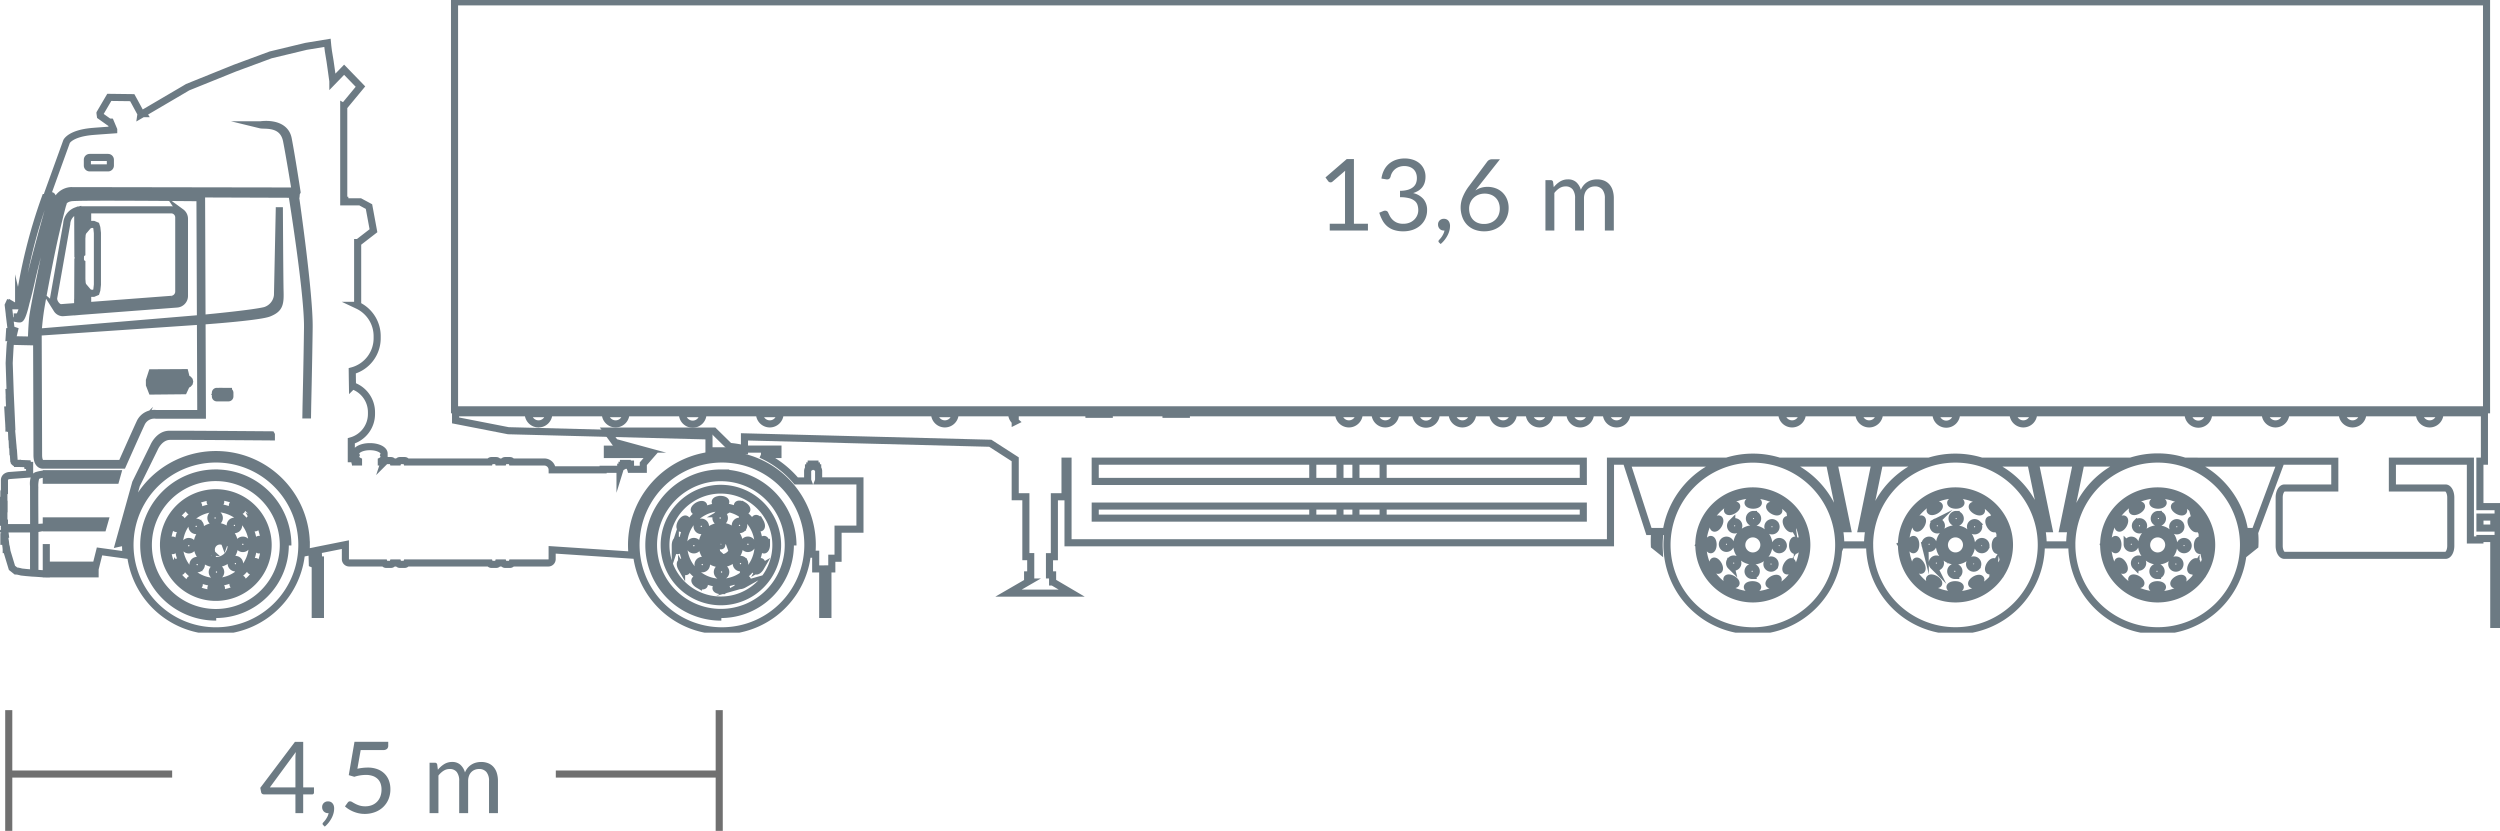 <?xml version="1.0" encoding="UTF-8"?>
<svg xmlns="http://www.w3.org/2000/svg" xmlns:xlink="http://www.w3.org/1999/xlink" width="351.876" height="116.947" viewBox="0 0 351.876 116.947">
  <defs>
    <clipPath id="clip-path">
      <rect id="Rechteck_4893" data-name="Rechteck 4893" width="351.876" height="89.051" fill="none"></rect>
    </clipPath>
  </defs>
  <g id="Gruppe_13272" data-name="Gruppe 13272" transform="translate(-516.269 -7869.553)">
    <g id="Gruppe_13270" data-name="Gruppe 13270" transform="translate(516.269 7869.553)">
      <g id="Gruppe_13269" data-name="Gruppe 13269" clip-path="url(#clip-path)">
        <path id="Pfad_29638" data-name="Pfad 29638" d="M48.758,33.181s.021.244.057.681C48.779,33.424,48.758,33.181,48.758,33.181ZM39.184,73.6a12.095,12.095,0,1,0,3.542,8.551A12.057,12.057,0,0,0,39.184,73.6Zm71.219,0a12.093,12.093,0,1,0,3.542,8.551A12.056,12.056,0,0,0,110.4,73.6Zm-8.8,4.172a.592.592,0,1,1-.593.593A.592.592,0,0,1,101.607,77.77Zm3.349,9.929c.354-.2.565-.5.471-.667s-.459-.131-.813.074-.565.5-.471.667S104.6,87.9,104.956,87.7Zm2.331-2.367c.2-.355.237-.719.074-.813s-.463.117-.667.47-.238.718-.074.813S107.082,85.685,107.287,85.332Zm.834-3.216c0-.409-.153-.741-.342-.741s-.342.331-.342.741.153.741.342.741S108.121,82.525,108.121,82.116Zm-.885-3.2c-.2-.354-.5-.565-.667-.47s-.131.459.074.813.5.565.667.47S107.44,79.268,107.236,78.914Zm-2.368-2.33c-.354-.2-.718-.238-.813-.074s.117.462.471.667.718.238.813.073S105.223,76.788,104.868,76.583Zm-3.216-.834c-.409,0-.741.153-.741.342s.332.343.741.343.741-.153.741-.343S102.062,75.749,101.652,75.749Zm-3.2.885c-.354.205-.565.5-.47.668s.459.13.813-.075.565-.5.47-.666S98.8,76.43,98.45,76.634ZM96.12,79c-.2.355-.238.718-.074.813s.462-.116.667-.47.238-.718.074-.813S96.324,78.647,96.12,79Zm-.834,3.215c0,.409.154.741.342.741s.343-.332.343-.741-.153-.741-.343-.741S95.285,81.808,95.285,82.217Zm.885,3.2c.2.354.5.565.667.47s.131-.459-.073-.813-.5-.565-.667-.47S95.966,85.065,96.171,85.42Zm2.367,2.33c.354.2.718.238.813.074s-.116-.462-.47-.668-.718-.237-.813-.073S98.184,87.545,98.538,87.75Zm3.216.834c.409,0,.741-.153.741-.342s-.332-.342-.741-.342-.741.153-.741.342S101.345,88.584,101.754,88.584Zm-3.228-9.458a.592.592,0,1,1,0,.837A.592.592,0,0,1,98.526,79.126Zm-1.22,3.136a.593.593,0,1,1,.593.593A.592.592,0,0,1,97.306,82.262Zm1.356,3.081a.592.592,0,1,1,.838,0A.593.593,0,0,1,98.662,85.343Zm3.137,1.22a.593.593,0,1,1,.592-.593A.593.593,0,0,1,101.8,86.564Zm3.081-1.356a.592.592,0,1,1,0-.837A.592.592,0,0,1,104.88,85.208Zm1.22-3.137a.593.593,0,1,1-.593-.593A.593.593,0,0,1,106.1,82.071Zm-1.356-3.081a.592.592,0,1,1-.838,0A.593.593,0,0,1,104.744,78.99ZM101.71,80.58a1.589,1.589,0,0,1,1.23.579,1.918,1.918,0,0,1-.108.606,1.193,1.193,0,1,0-1.926,1.288,1.932,1.932,0,0,1-.6-.13,1.592,1.592,0,0,1,1.4-2.344Zm0,1.482a.111.111,0,1,1-.111.112A.112.112,0,0,1,101.71,82.062Zm0-.861a.97.97,0,0,1,.786.4,1.17,1.17,0,0,0-.47-.018.66.66,0,0,0-.316-.079.669.669,0,0,0-.617.93,1.155,1.155,0,0,0-.038.294,1.2,1.2,0,0,0,.013.175.972.972,0,0,1,.641-1.7Zm-2.588,1,.077-.133.076-.133h.307l.077.133.077.133-.077.133-.077.132h-.307l-.076-.132Zm.329-1.282.133-.077.132-.077.133.077.133.077v.305l-.133.077-.133.077-.132-.077-.133-.077v-.305Zm.926-.947h.306l.077.133.077.133-.077.132-.077.133h-.306l-.077-.133-.077-.133.077-.132Zm1.274-.356.133.077.133.076v.306l-.133.077-.133.076-.133-.076-.132-.077v-.306l.132-.076Zm1.283.329.077.133.077.133-.077.133-.077.133h-.306l-.077-.133-.077-.133.077-.133.077-.133h.306Zm.946.926v.306l-.132.077-.133.077-.133-.077-.133-.077v-.306l.133-.077.133-.077.133.077Zm.357,1.274-.077.133-.077.133h-.307l-.077-.133-.077-.133.077-.132.077-.133h.307l.077.133Zm-.329,1.283-.133.077-.133.077-.133-.077-.133-.077v-.306l.133-.077.133-.076.133.076.133.077v.306Zm-.926.946h-.306l-.077-.132-.077-.133.077-.133.077-.133h.306l.077.133.077.133-.077.133Zm-1.275.356-.133-.076-.133-.078v-.306l.133-.077.133-.077.133.077.133.077v.306l-.133.078Zm-1.283-.329-.076-.133-.077-.132.077-.133.076-.133h.307l.077.133.077.133-.077.132-.077.133h-.307Zm-.946-.926v-.306l.133-.077.133-.076.133.076.133.077v.306l-.133.077-.132.077-.133-.077Zm4.87-1.307a2.645,2.645,0,1,0-2.646,2.645A2.645,2.645,0,0,0,104.348,82.166Zm-.825,0a1.82,1.82,0,1,1-1.821-1.82A1.821,1.821,0,0,1,103.523,82.166Zm-1.819-5.4a5.4,5.4,0,1,1-5.4,5.4A5.4,5.4,0,0,1,101.7,76.763Zm0,.159a5.245,5.245,0,1,1-5.244,5.244A5.246,5.246,0,0,1,101.7,76.922Zm0-2.732a7.977,7.977,0,1,1-7.977,7.977A7.978,7.978,0,0,1,101.7,74.19Zm0,.235a7.742,7.742,0,1,1-7.741,7.741A7.743,7.743,0,0,1,101.7,74.425Zm0-2.033a9.774,9.774,0,1,1-9.774,9.774A9.775,9.775,0,0,1,101.7,72.392Zm0,.288a9.486,9.486,0,1,1-9.486,9.486A9.487,9.487,0,0,1,101.7,72.68Zm0-.653a10.141,10.141,0,0,1,10.14,10.139c0,.02,0,.04,0,.061a10.018,10.018,0,1,0-10.078,10.078h-.06a10.14,10.14,0,0,1,0-20.28ZM30.561,75.749c-.409,0-.741.153-.741.342s.332.343.741.343.741-.153.741-.343S30.97,75.749,30.561,75.749Zm3.228,9.459a.592.592,0,1,1,0-.838A.593.593,0,0,1,33.789,85.208Zm1.22-3.137a.593.593,0,1,1-.593-.593A.593.593,0,0,1,35.009,82.071ZM33.653,78.99a.592.592,0,1,1-.838,0A.593.593,0,0,1,33.653,78.99Zm-3.137-1.22a.592.592,0,1,1-.593.593A.592.592,0,0,1,30.516,77.77Zm-3.081,1.356a.592.592,0,1,1,0,.837A.592.592,0,0,1,27.435,79.126Zm-1.22,3.136a.593.593,0,1,1,.593.593A.593.593,0,0,1,26.215,82.262Zm1.356,3.081a.592.592,0,1,1,.838,0A.593.593,0,0,1,27.571,85.343Zm3.137,1.22a.593.593,0,1,1,.592-.593A.593.593,0,0,1,30.708,86.564Zm-3.349-9.929c-.354.2-.565.5-.47.667s.458.13.813-.075.565-.5.47-.666S27.713,76.43,27.359,76.634ZM25.028,79c-.2.355-.238.718-.073.813s.462-.116.667-.47.237-.718.073-.813S25.233,78.647,25.028,79Zm-.834,3.215c0,.409.153.741.342.741s.342-.332.342-.741-.153-.741-.342-.741S24.194,81.808,24.194,82.217Zm.885,3.2c.205.354.5.565.667.47s.131-.459-.073-.813-.5-.565-.667-.47S24.874,85.065,25.079,85.42Zm2.368,2.33c.354.2.718.238.813.074s-.117-.462-.47-.668-.718-.237-.813-.073S27.093,87.545,27.447,87.75Zm3.216.834c.41,0,.741-.154.741-.343s-.331-.342-.741-.342-.741.153-.741.342S30.254,88.585,30.662,88.585Zm3.2-.885c.354-.2.565-.5.47-.667s-.458-.131-.812.074-.565.5-.471.667S33.511,87.9,33.865,87.7ZM36.2,85.332c.2-.355.237-.719.073-.813s-.462.116-.667.47-.238.719-.073.813S35.991,85.685,36.2,85.332Zm.834-3.216c0-.409-.154-.741-.343-.741s-.343.331-.343.741.154.741.343.741S37.03,82.525,37.03,82.116Zm-.885-3.2c-.2-.354-.5-.565-.667-.47s-.131.459.074.813.5.565.667.47S36.349,79.268,36.145,78.914Zm-2.368-2.33c-.354-.2-.718-.237-.812-.074s.115.462.47.667.718.238.812.073S34.131,76.788,33.777,76.583Zm-3.115,3.979a1.663,1.663,0,0,1,1.287.607,2.012,2.012,0,0,1-.113.634,1.248,1.248,0,1,0-2.015,1.348,2,2,0,0,1-.629-.135,1.668,1.668,0,0,1,1.471-2.454Zm0,.65a1.016,1.016,0,0,1,.822.418,1.243,1.243,0,0,0-.291-.035,1.217,1.217,0,0,0-1.217,1.216,1.249,1.249,0,0,0,.014.183,1.017,1.017,0,0,1,.671-1.782Zm0-1.093a2.111,2.111,0,1,1-2.11,2.111A2.111,2.111,0,0,1,30.662,80.12Zm-2.695,2.046a2.645,2.645,0,1,0,2.645-2.645A2.645,2.645,0,0,0,27.967,82.166Zm2.646-5.285a5.286,5.286,0,1,1-5.285,5.285A5.286,5.286,0,0,1,30.613,76.881Zm0,.149a5.137,5.137,0,1,1-5.137,5.136A5.137,5.137,0,0,1,30.613,77.03Zm0-4.638a9.774,9.774,0,1,1-9.774,9.774A9.775,9.775,0,0,1,30.613,72.392Zm0,.276a9.5,9.5,0,1,1-9.5,9.5A9.5,9.5,0,0,1,30.613,72.668Zm-7.362,9.5a7.361,7.361,0,1,0,7.361-7.36A7.362,7.362,0,0,0,23.251,82.166Zm.528,0A6.832,6.832,0,1,1,30.612,89,6.834,6.834,0,0,1,23.78,82.166Zm6.832-10.139a10.141,10.141,0,0,1,10.14,10.139c0,.02,0,.04,0,.061A10.019,10.019,0,1,0,30.672,92.306h-.06a10.14,10.14,0,0,1,0-20.28Zm7.819-5.367,0,.284c-3.665-.029-13.092-.1-14.29-.077-1.492.029-2.18,1.718-2.18,1.718L19.442,73.71l-2.275,8.167-.2.044,2.366-8.495L21.856,68.3s.688-1.688,2.179-1.718C25.245,66.559,34.844,66.632,38.431,66.66ZM6.754,72.123H16.781l-.261.931H6.754v-.9c-.25.013-1.319.091-1.471.5a4.181,4.181,0,0,0-.149,1.4c-.023.57.012,5.493.012,5.493l-.172-.039-.011-5.661s-.161-1.27.469-1.477a5.312,5.312,0,0,1,1.321-.218Zm7.9,7.625h-7.9v-.983h8.237l-.28.983Zm-2.08-44.759v2.329l.124-.145.367-.132H13.4l.366.152.1.313.083.748v7.272l-.083.748-.1.313-.366.152h-.333l-.367-.131-.124-.147V48.48l11.774-.89a1.1,1.1,0,0,0,1.05-1.081V36.069a1.068,1.068,0,0,0-1.05-1.08Zm-.483,13.527V45.892l-.174-.2-.015-.015-.1-.344-.044-.576,0-1.485,0-.788v-.005l-.059-.035-.049-.1-.132.026v0L11.54,47.8v.616l-.005.08v.062Zm-.572.46,0,.066v.235l13.6-1.031A1.143,1.143,0,0,0,26.2,47.121V36.249a1.138,1.138,0,0,0-.467-.922,1.145,1.145,0,0,1,.2.642V46.841a1.141,1.141,0,0,1-1.088,1.124Zm-.361.328,0-.268,0-.033-2.37.18a.8.8,0,0,1-.542-.195,1.015,1.015,0,0,0,.813.475Zm.015-.719v-.033l.005-.136v-.147l0-.469.024-5.778.01-.015.347-.076v0l-.009-.136.015-.208-.352-.081-.01-.015-.024-6.076v-.228l0-.125a2.057,2.057,0,0,0-1.55,1.911L7.795,47.35c-.1.584.5,1.453,1.078,1.409ZM11.54,35v.409l-.025,5.722v.005l.162.035.019-.035.059-.036,0-.586,0-1.49.044-.57.1-.343.044-.056.093-.106.052-.061v-2.9h-.245C11.741,34.989,11.639,34.993,11.54,35ZM11.266,49.3v-.1l-.059-.035-.039-.056,0,.2Zm15.228,10.28v.031l-.391.839-4.493.045-.337-.869L21.269,59l.347-1.071,4.65-.026.215.854.108,0,.1.057.075.043.122.142.039.172-.039.172-.122.141-.176.1Zm4.261.964h1.639a.2.2,0,0,1,.2.2v.507a.2.2,0,0,1-.2.2H30.756a.2.2,0,0,1-.2-.2v-.507A.2.2,0,0,1,30.756,60.541Zm-5.023-1.756-.112-.309-3.437.046-.191.4.6-.045,1.476-.025Zm-3.769.631v.156l.215.338,3.378-.04.215-.273v-.045h0l-1.7-.066-1.476-.025ZM36.9,23.025c.01,0,3.4-.562,3.9,1.965.47,2.413,1.236,7.431,1.239,7.446l.005.035-.016.032-.091.187-.007.1h-.044l-.079.162c.107.742,2,13.9,1.941,18.616-.059,4.842-.236,12.261-.236,12.283l-.221,0c0-.022.177-7.443.236-12.28s-2.17-18.6-2.176-18.635l.228-.016.016-.032.046-.094-31.4-.113h-.005a1.91,1.91,0,0,0-1.875,1.637c-.276,1.078-1.337,5.887-2.186,10-.58,2.811-1.062,5.293-1.125,6.028-.155,1.814-.158,3.093-.158,3.1v.117l-.112,0L2,53.5l0-.228,2.667.051c0-.355.029-1.5.158-3,.064-.744.546-3.236,1.129-6.056.85-4.113,1.814-8.968,2.091-10.05a2.374,2.374,0,0,1,2.167-1.928l31.583.053c-.122-.775-.789-4.849-1.217-7.05C40.074,22.674,37.492,23.17,36.9,23.025ZM12.861,27.616h2.586a.327.327,0,0,1,.326.326v.816a.327.327,0,0,1-.326.326H12.861a.327.327,0,0,1-.326-.326v-.816A.327.327,0,0,1,12.861,27.616ZM5.607,52.209l22.783-1.548.063,0L28.5,63.663H22.219a2.222,2.222,0,0,0-2.3,1.316c-.644,1.387-2.322,5.165-2.565,5.711H6.352l-.012,0s-.675.151-.675-1.2S5.613,53.89,5.607,52.209Zm23.066-1.568c1.466-.105,8.184-.612,9.431-1.118,1.4-.569,1.6-1.189,1.552-2.949s-.1-11.95-.1-11.95l-.251,12a2.5,2.5,0,0,1-1.752,2.535c-1.617.406-7.429.97-8.882,1.107l-.065-17.1v-.113H28.5c-.049,0-17.188-.178-18.291,0-1.127.184-1.291.866-1.3.922-.03.105-.428,1.532-1.095,4.406-.3,1.291-.686,3.175-1.047,5.016-.472,2.411-.9,4.749-1.03,5.593-.232,1.5-.347,3.042-.347,3.046v.01c0,.046.057,15.893.057,17.449,0,1.52.816,1.442.926,1.425H17.5l.029-.067c.006-.013,1.9-4.292,2.593-5.775A2,2,0,0,1,22.2,63.89l.009,0h6.516v-.115Zm-.222-.352-.111.01L5.607,52.208v-.155c0-.02.117-1.554.344-3.028.131-.844.558-3.179,1.029-5.584.359-1.839.746-3.719,1.045-5.008.69-2.97,1.093-4.4,1.094-4.4l0-.007v0s.1-.578,1.119-.744c1.038-.168,16.694-.014,18.147,0ZM.784,78.9V77.065H.651v-.657H.783v-.531H.5v3.086H.783ZM48.673,15.27l2.3,2.373-2.339,2.827-.015-.008v13.4h2.309l1.243.669.63,3.4-2.153,1.664h-.071v8.84A4.786,4.786,0,0,1,53.323,52.8c0,.036,0,.071,0,.107s0,.07,0,.106a4.75,4.75,0,0,1-3.506,4.636c.009.744.02,1.446.031,2.094a3.939,3.939,0,0,1,2.676,3.769c0,.029,0,.059,0,.088s0,.059,0,.088A3.931,3.931,0,0,1,49.683,67.5v3.016a1.134,1.134,0,0,1,.275-.034H50.7v-.164a.737.737,0,0,1-.4-.583.508.508,0,0,1,.051-.219.516.516,0,0,1-.051-.219c0-.539.894-.975,2-.975s2,.436,2,.975a.515.515,0,0,1-.05.219.508.508,0,0,1,.05.219.736.736,0,0,1-.395.583v.164h.41a.291.291,0,0,1,.277-.2h.678a.291.291,0,0,1,.277.2h.7a.292.292,0,0,1,.278-.2H57.2a.291.291,0,0,1,.278.2H69.129a.291.291,0,0,1,.277-.2h.678a.292.292,0,0,1,.277.2h.7a.292.292,0,0,1,.278-.2h.678a.292.292,0,0,1,.277.2H76.85a1.108,1.108,0,0,1,1.105,1.1h7.172v-.074h2.379a.6.6,0,0,1,.1-.191v-.105h.105a.6.6,0,0,1,.075-.049v-.216h.205v-.265h.531v.094h.458v.639a.545.545,0,0,1,.036.092h1.768v-.78l1.136-1.3H85.723v-.758h4.559l-3.491-.952L85.64,66.126h15.071l2.2,2.162a13.826,13.826,0,0,1,2.251.379h4.575v.758h-2.392a13.877,13.877,0,0,1,4.958,3.722h1.648a.572.572,0,0,1-.037-.2V71.763a.576.576,0,0,1,.121-.353v-.1h.105a.664.664,0,0,1,.075-.05V71.04h.2v-.265h.531v.265h.2v.209a.562.562,0,0,1,.088.056h.093v.09a.575.575,0,0,1,.133.367v1.181a.584.584,0,0,1-.037.2h5.854v6.792h-3.081v4.093h-.881v1.5h-.547V91.94h-.733V85.533h-.988V83.457H114.5a12.718,12.718,0,1,0-25.289.133l-11.259-.747v1.314a.536.536,0,0,1-.535.535H72.3a.292.292,0,0,1-.277.2H71.34a.292.292,0,0,1-.277-.2h-.7a.292.292,0,0,1-.277.2h-.678a.292.292,0,0,1-.277-.2H57.478a.292.292,0,0,1-.278.2h-.677a.292.292,0,0,1-.277-.2h-.7a.292.292,0,0,1-.277.2H54.59a.293.293,0,0,1-.277-.2H49.387a.536.536,0,0,1-.535-.535V82.113l-3.828.766.06,1.388h.256V91.94h-.733V84.967L44.2,84.8l-.053-1.74-.842.168q.044-.531.045-1.074a12.718,12.718,0,0,0-25.436,0,12.9,12.9,0,0,0,.08,1.432l-3.749-.519-.622,2.48v.682H6.754v-.567h6.667V85H6.754V82.03h0v4.212H6.723L5.149,86.13V79.9h.086l1.518-.283-1.518.1H1.38l-.195.183H4.964v6.223L4.8,86.115l-.743-.066-.079-.005-.708-.076L3,85.9,2.988,85.9l-.239-.056-.25-.025H2.475l-.553-.44-.7-2.308-.049-.308-.058.005,0-.04-.01-.076,0-.026-.108-.914v0l-.01-.066H.788v-.656H.9l0-.016,0-.056-.005-.061,0-.03,0-.046.049-.015.039-.01L.871,79.9l.206-.183-.158-.163H.863V79a.1.1,0,0,1-.079-.1V77.065H.813v-.631H.784V74.685a.1.1,0,0,1,.079-.1V73.049c0-.609.678-.661.678-.661l2.865-.215V70.966h-.28L4.1,70.729c-.262-.011-1.137-.047-1.4-.047a.578.578,0,0,1-.46-.2l-.121-1.752.018.3H2.056l-.015-.368H2.1l-.049-.591-.005-.029H1.973l-.015-.369h.054l-.064-.743H1.89l-.015-.374h.038l-.068-.8v-.01H1.753v-.076l-.254.015v-.005L1.489,65.5v-.046l-.005-.02v-.025l0-.076-.029-.515L1.43,64.5v-.005L1.425,64.4v-.01l-.063-1.085-.01-.172.254-.016h0L1.6,62.962h.127l.015.373.029.833h.005l.01.369.034.833v.081l0,.066h.066l-.217-4.848L1.53,56.564s.121-2.5.17-2.8a.293.293,0,0,1,.191-.226l.137-.563h-.5l.054-.844h.649l.037-.152-.463-.156-.254-2.071,0-.076L1.4,48.421l.088-.193.191.1.044-.1.137.081.186.116.108.071h.1l.274-.005h.015l.181,0h.025l.014-.056.02.056h.078l0-.061.007.031a75.051,75.051,0,0,1,3.741-15.2h.126L6.836,33l-.089.252h.526s.316.063,0,1.012S4.969,42.516,4.5,44.6s-.821,3.224-.821,3.224-.516,2.26-.883,2.244c-.059,0-.1,0-.131,0l0,.032s0,0,0,0l-.026.207a1.947,1.947,0,0,0,.378.037c.368.017.884-2.315.884-2.315s.347-1.173.82-3.325S7.175,35.02,7.49,34.043,7.49,33,7.49,33H6.88l.06-.248,2.668-7.377s.516-1.156,3.7-1.422c.458-.039,1.495-.114,2.934-.216l0-.007,0-.01v0l-.455-1.081-.21-.005-1.208-.859-.054-.384,0-.005.005-.009.973-1.662.327-.556.4.005,2.43.03.4.005.313.565.748,1.38.171.308,0,.016-.019.135.259-.151h.1l-.025-.04V21.4l5.867-3.444.381-.228,6.639-2.681,5.05-1.869,4.987-1.2,3.007-.495.039.42.092.737.24,1.455.161,1.137.229,1.651,0,.023ZM1.64,60.694v-.025l0,.025Zm.044,1.066.015.368H1.562l-.015-.368h.137ZM1.64,60.694l.015.364H1.533l-.014-.364H1.64Zm.523,8.93.024.394H2.159l-.025-.394Z" transform="translate(-0.238 -5.455)" fill="none" stroke="#6c7a83" stroke-miterlimit="10" stroke-width="1"></path>
        <path id="Pfad_29639" data-name="Pfad 29639" d="M407.906,57.917H121.9V.5H407.906V57.917ZM292.556,76.942A12.084,12.084,0,1,1,304.64,89.026,12.086,12.086,0,0,1,292.556,76.942ZM304.64,69.9a7.039,7.039,0,1,0,7.038,7.038A7.039,7.039,0,0,0,304.64,69.9Zm.093,2.747a.578.578,0,1,0,.578.578A.578.578,0,0,0,304.733,72.651Zm-.144,10.555c-.4,0-.722-.15-.722-.334s.324-.334.722-.334.724.15.724.334S304.989,83.206,304.589,83.206Zm3.139-.815c-.345.2-.7.232-.794.072s.114-.452.459-.651.7-.232.794-.072S308.074,82.192,307.728,82.391Zm2.311-2.275c-.2.346-.491.552-.65.459s-.128-.448.072-.794.491-.551.65-.459S310.239,79.772,310.039,80.117Zm.865-3.125c0,.4-.15.724-.335.724s-.334-.324-.334-.724.15-.723.334-.723S310.9,76.593,310.9,76.992Zm-.815-3.138c.2.346.232.7.072.793s-.452-.113-.652-.459-.231-.7-.071-.792S309.889,73.508,310.089,73.853Zm-2.275-2.311c.346.2.552.491.459.651s-.448.128-.794-.072-.551-.492-.459-.651S307.469,71.343,307.814,71.543Zm-3.125-.864c.4,0,.724.15.724.334s-.324.334-.724.334-.723-.15-.723-.334S304.29,70.679,304.689,70.679Zm-3.139.814c.347-.2.7-.232.795-.072s-.114.451-.46.651-.7.232-.792.072S301.2,71.692,301.55,71.493Zm-2.31,2.275c.2-.346.491-.552.651-.459s.128.447-.071.793-.491.551-.651.459S299.04,74.113,299.24,73.768Zm-.864,3.125c0-.4.15-.724.334-.724s.334.324.334.724-.15.723-.334.723S298.376,77.291,298.376,76.893Zm.814,3.138c-.2-.345-.232-.7-.072-.794s.451.114.651.459.232.7.073.794S299.39,80.377,299.19,80.031Zm2.481-6.19a.579.579,0,1,0,.818,0A.578.578,0,0,0,301.672,73.841Zm-1.324,3.008a.579.579,0,1,0,.579-.579A.579.579,0,0,0,300.348,76.849Zm1.191,3.062a.578.578,0,1,0,0-.818A.579.579,0,0,0,301.539,79.911Zm3.006,1.323a.578.578,0,1,0-.578-.578A.579.579,0,0,0,304.545,81.233Zm3.063-1.19a.578.578,0,1,0-.818,0A.579.579,0,0,0,307.608,80.043Zm1.323-3.007a.578.578,0,1,0-.578.578A.578.578,0,0,0,308.931,77.036Zm-1.19-3.062a.578.578,0,1,0,0,.818A.578.578,0,0,0,307.74,73.974Zm-6.276,8.368c-.346-.2-.551-.491-.459-.651s.448-.128.794.072.552.491.459.65S301.811,82.541,301.465,82.342Zm.909-5.4a2.266,2.266,0,1,1,2.266,2.267A2.267,2.267,0,0,1,302.374,76.942Zm2.311-2.187-.114.066-.113.066v.262l.113.066.114.066.114-.066.114-.066v-.262l-.114-.066Zm-1.1.282-.066.113-.065.114.065.114.066.114h.262l.066-.114.067-.114-.067-.114-.066-.113h-.262Zm-.811.794v.262l.114.066.114.066.114-.066.114-.066V75.83l-.114-.066L303,75.7l-.114.066Zm-.305,1.092.066.114.066.114h.263l.066-.114.066-.114-.066-.114-.066-.113H302.6l-.066.113Zm.282,1.1.113.065.114.066.114-.066.114-.065v-.263l-.114-.066-.114-.066-.114.066-.113.066v.263Zm.792.811h.262l.066-.114.066-.114-.066-.113-.066-.114h-.262l-.066.114-.066.113.066.113Zm1.092.3.114-.065.114-.066v-.262l-.114-.066-.114-.066-.113.066-.114.066v.262l.114.066Zm1.1-.281.065-.114.066-.114-.066-.114-.065-.113h-.263l-.066.113-.066.114.066.114.066.114h.263Zm.811-.794V77.8l-.114-.066-.114-.066-.113.066-.114.066v.262l.114.066.113.066.114-.066Zm.305-1.092-.066-.114-.066-.113h-.263l-.065.113-.067.114.067.114.065.114h.263l.066-.114Zm-.282-1.1-.114-.066-.114-.065-.113.065-.114.066v.263l.114.065.113.066.114-.066.114-.065v-.263Zm-.793-.811h-.262l-.066.114-.066.114.066.114.066.114h.262l.066-.114.066-.114-.066-.114Zm-2.7,1.882a1.56,1.56,0,1,0,1.56-1.559A1.56,1.56,0,0,0,303.08,76.942Zm-6.04,0a7.6,7.6,0,1,1,7.6,7.6A7.6,7.6,0,0,1,297.041,76.942Zm24.037,0a12.084,12.084,0,1,1,12.084,12.084A12.086,12.086,0,0,1,321.077,76.942ZM333.161,69.9a7.039,7.039,0,1,0,7.039,7.038A7.039,7.039,0,0,0,333.161,69.9Zm.094,2.747a.578.578,0,1,0,.578.578A.578.578,0,0,0,333.255,72.651Zm-.143,10.555c-.4,0-.724-.15-.724-.334s.324-.334.724-.334.723.15.723.334S333.511,83.206,333.112,83.206Zm3.139-.815c-.347.2-.7.232-.795.072s.114-.452.46-.651.7-.232.792-.072S336.6,82.192,336.251,82.391Zm2.31-2.275c-.2.346-.491.552-.65.459s-.129-.448.071-.794.491-.551.651-.459S338.761,79.772,338.56,80.117Zm.864-3.125c0,.4-.15.724-.334.724s-.334-.324-.334-.724.149-.723.334-.723S339.425,76.593,339.425,76.992Zm-.814-3.138c.2.346.232.7.072.793s-.45-.113-.65-.459-.231-.7-.073-.792S338.411,73.508,338.61,73.853Zm-2.274-2.311c.345.2.551.491.459.651s-.448.128-.794-.072-.552-.492-.459-.651S335.99,71.343,336.336,71.543Zm-3.125-.864c.4,0,.723.15.723.334s-.324.334-.723.334-.724-.15-.724-.334S332.812,70.679,333.212,70.679Zm-3.139.814c.345-.2.7-.232.794-.072s-.114.451-.459.651-.7.232-.793.072S329.726,71.692,330.073,71.493Zm-2.311,2.275c.2-.346.492-.552.652-.459s.127.447-.073.793-.491.551-.651.459S327.563,74.113,327.761,73.768Zm-.863,3.125c0-.4.149-.724.334-.724s.333.324.333.724-.15.723-.333.723S326.9,77.291,326.9,76.893Zm.813,3.138c-.2-.345-.231-.7-.072-.794s.452.114.652.459.231.7.071.794S327.912,80.377,327.712,80.031Zm2.482-6.19a.578.578,0,1,0,.817,0A.577.577,0,0,0,330.194,73.841Zm-1.324,3.008a.578.578,0,1,0,.578-.579A.578.578,0,0,0,328.87,76.849Zm1.19,3.062a.578.578,0,1,0,0-.818A.579.579,0,0,0,330.061,79.911Zm3.007,1.323a.578.578,0,1,0-.577-.578A.579.579,0,0,0,333.067,81.233Zm3.062-1.19a.579.579,0,1,0-.819,0A.579.579,0,0,0,336.129,80.043Zm1.324-3.007a.578.578,0,1,0-.579.578A.579.579,0,0,0,337.453,77.036Zm-1.191-3.062a.579.579,0,1,0,0,.818A.579.579,0,0,0,336.262,73.974Zm-6.276,8.368c-.345-.2-.551-.491-.459-.651s.448-.128.794.072.551.491.459.65S330.332,82.541,329.986,82.342Zm.908-5.4a2.266,2.266,0,1,1,2.267,2.267A2.267,2.267,0,0,1,330.895,76.942Zm2.312-2.187-.114.066-.114.066v.262l.114.066.114.066.114-.066.113-.066v-.262l-.113-.066Zm-1.1.282-.066.113-.066.114.066.114.066.114h.263l.066-.114.066-.114-.066-.114-.066-.113h-.263Zm-.81.794v.262l.113.066.114.066.113-.066.113-.066V75.83l-.113-.066-.113-.066-.114.066Zm-.306,1.092.066.114.065.114h.263l.065-.114.066-.114-.066-.114-.065-.113h-.263l-.065.113Zm.282,1.1.114.065.114.066.114-.066.113-.065v-.263l-.113-.066-.114-.066-.114.066-.114.066v.263Zm.793.811h.263l.066-.114.066-.114-.066-.113-.066-.114h-.263l-.066.114-.066.113.066.113Zm1.093.3.113-.065.114-.066v-.262l-.114-.066-.113-.066-.115.066-.113.066v.262l.113.066Zm1.1-.281.066-.114.066-.114-.066-.114-.066-.113h-.262l-.066.113-.066.114.066.114.066.114h.262Zm.811-.794V77.8l-.114-.066-.114-.066-.114.066-.114.066v.262l.114.066.114.066.114-.066Zm.305-1.092-.065-.114-.066-.113h-.262l-.066.113-.067.114.067.114.066.114h.262l.066-.114Zm-.281-1.1-.114-.066-.113-.065-.115.065-.114.066v.263l.114.065.115.066.113-.066.114-.065v-.263Zm-.794-.811h-.262l-.066.114-.066.114.066.114.066.114h.262l.066-.114.066-.114-.066-.114Zm-2.7,1.882a1.559,1.559,0,1,0,1.559-1.559A1.559,1.559,0,0,0,331.6,76.942Zm-6.041,0a7.6,7.6,0,1,1,7.6,7.6A7.6,7.6,0,0,1,325.561,76.942Zm23.974,0a12.084,12.084,0,1,1,12.083,12.084A12.086,12.086,0,0,1,349.536,76.942ZM361.619,69.9a7.039,7.039,0,1,0,7.039,7.038A7.039,7.039,0,0,0,361.619,69.9Zm.094,2.747a.578.578,0,1,0,.579.578A.578.578,0,0,0,361.713,72.651Zm-.142,10.555c-.4,0-.724-.15-.724-.334s.324-.334.724-.334.722.15.722.334S361.969,83.206,361.571,83.206Zm3.137-.815c-.345.2-.7.232-.794.072s.114-.452.459-.651.7-.232.794-.072S365.054,82.192,364.708,82.391Zm2.311-2.275c-.2.346-.491.552-.651.459s-.128-.448.072-.794.491-.551.651-.459S367.218,79.772,367.019,80.117Zm.864-3.125c0,.4-.15.724-.334.724s-.335-.324-.335-.724.15-.723.335-.723S367.884,76.593,367.884,76.992Zm-.815-3.138c.2.346.232.7.073.793s-.452-.113-.651-.459-.232-.7-.072-.792S366.869,73.508,367.069,73.853Zm-2.275-2.311c.346.2.552.491.459.651s-.447.128-.793-.072-.552-.492-.459-.651S364.449,71.343,364.794,71.543Zm-3.125-.864c.4,0,.724.15.724.334s-.324.334-.724.334-.723-.15-.723-.334S361.27,70.679,361.669,70.679Zm-3.138.814c.346-.2.7-.232.792-.072s-.112.451-.458.651-.7.232-.793.072S358.185,71.692,358.531,71.493Zm-2.311,2.275c.2-.346.491-.552.651-.459s.128.447-.072.793-.492.551-.651.459S356.02,74.113,356.22,73.768Zm-.864,3.125c0-.4.15-.724.334-.724s.334.324.334.724-.15.723-.334.723S355.356,77.291,355.356,76.893Zm.815,3.138c-.2-.345-.233-.7-.073-.794s.452.114.651.459.232.7.072.794S356.37,80.377,356.171,80.031Zm2.48-6.19a.579.579,0,1,0,.818,0A.579.579,0,0,0,358.651,73.841Zm-1.322,3.008a.578.578,0,1,0,.578-.579A.578.578,0,0,0,357.329,76.849Zm1.19,3.062a.579.579,0,1,0,0-.818A.58.58,0,0,0,358.518,79.911Zm3.007,1.323a.578.578,0,1,0-.578-.578A.578.578,0,0,0,361.526,81.233Zm3.063-1.19a.579.579,0,1,0-.818,0A.58.58,0,0,0,364.588,80.043Zm1.322-3.007a.578.578,0,1,0-.578.578A.578.578,0,0,0,365.91,77.036Zm-1.19-3.062a.578.578,0,1,0,0,.818A.578.578,0,0,0,364.72,73.974Zm-6.275,8.368c-.347-.2-.552-.491-.459-.651s.447-.128.792.072.552.491.459.65S358.791,82.541,358.445,82.342Zm.908-5.4a2.266,2.266,0,1,1,2.266,2.267A2.267,2.267,0,0,1,359.353,76.942Zm2.311-2.187-.113.066-.114.066v.262l.114.066.113.066.114-.066.114-.066v-.262l-.114-.066Zm-1.1.282-.066.113-.066.114.066.114.066.114h.262l.067-.114.066-.114-.067-.114-.066-.113h-.262Zm-.81.794v.262l.113.066.114.066.114-.066.114-.066V75.83l-.114-.066-.114-.066-.114.066Zm-.306,1.092.067.114.065.114h.263l.066-.114.066-.114-.066-.114-.066-.113h-.263l-.065.113Zm.282,1.1.114.065.113.066.114-.066.114-.065v-.263l-.114-.066-.114-.066-.113.066-.114.066v.263Zm.793.811h.262l.066-.114.066-.114-.066-.113-.066-.114h-.262l-.066.114-.066.113.066.113Zm1.092.3.113-.065.114-.066v-.262l-.114-.066-.113-.066-.114.066-.114.066v.262l.114.066Zm1.1-.281.066-.114.066-.114-.066-.114-.066-.113h-.263l-.066.113-.066.114.066.114.066.114h.263Zm.81-.794V77.8l-.114-.066-.113-.066-.114.066-.114.066v.262l.114.066.114.066.113-.066Zm.306-1.092-.066-.114-.066-.113h-.262l-.066.113-.067.114.067.114.066.114h.262l.066-.114Zm-.282-1.1-.114-.066-.113-.065-.114.065-.114.066v.263l.114.065.114.066.113-.066.114-.065v-.263Zm-.792-.811h-.263l-.066.114-.066.114.066.114.066.114h.263l.065-.114.067-.114-.067-.114Zm-2.7,1.882a1.56,1.56,0,1,0,1.559-1.559A1.56,1.56,0,0,0,360.06,76.942Zm-6.039,0a7.6,7.6,0,1,1,7.6,7.6A7.6,7.6,0,0,1,354.02,76.942Zm-153.2-18.49v1.091a1.442,1.442,0,0,1-.5-1.091Zm0,6.44v5.267h1.5v8.435H203v2.571h-.438v1h.013l-2.7,1.564h8.893l-2.66-1.564h-.03v-1h-.438V78.594h.688V70.159h1.5V65.15h.422V76.632H284.6V65.15h12.621c-.151.089-.3.18-.448.274H286.9l3.114,9.624h.822a13.146,13.146,0,0,0-.069,1.345c0,.217.006.435.015.649l.684.548c-.01-.215-.016-.432-.016-.649a13.02,13.02,0,0,1,.139-1.894h.858a12.376,12.376,0,0,1,7.727-9.624H298.4c.182-.1.366-.187.552-.274h2a12.411,12.411,0,0,1,7.409,0h21.072a12.412,12.412,0,0,1,7.409,0h20.968a12.426,12.426,0,0,1,7.619,0h1.7c.187.088.371.178.553.274h-1.493a12.408,12.408,0,0,1,7.672,9.624h.633a13.02,13.02,0,0,1,.139,1.894c0,.216-.006.434-.016.649l.684-.548c.01-.214.017-.432.017-.649a12.992,12.992,0,0,0-.07-1.345h.073l3.581-9.624h-9.593q-.222-.142-.449-.274h17.689v3.774h-7.091c-.4,0-.737.6-.737,1.339v6.8c0,.737.332,1.339.737,1.339h22.679c.406,0,.737-.6.737-1.339v-6.8c0-.737-.331-1.339-.737-1.339h-7.483V65.15h10.98V76.239h1.339v-.206h1.952v12.1h.611V71.548h-2.563v-6.4h.636V58.34H122.046v1.071l7.43,1.451,28.239.734v2.093h4.994V61.726l34.6.9Zm116.2,12.048h3.767a12.364,12.364,0,0,1,7.873-11.515H322.46l-1.9,9.237h-.625l1.937-9.44h-.031l-.042.2h-5.75l1.9,9.237h-.626l-1.937-9.44h-.031l.043.2h-6.255A12.363,12.363,0,0,1,317.014,76.94Zm28.482,0h3.734a12.4,12.4,0,0,1,7.816-11.515h-6.238l-1.9,9.237h-.625l1.9-9.237H344.4l1.9,9.237h-.626l-1.9-9.237h-6.151A12.365,12.365,0,0,1,345.5,76.94Zm63.431-2.371h-1.952V73.013h1.952Zm-128.153-6.56H246.526V65.15h34.249Zm-38.077,0h9.9V65.15h-9.9Zm6.073,0H212.077V65.15h36.695Zm-36.695,3.464h36.695v1.7H212.077Zm40.522,0h-9.9v1.7h9.9Zm-6.073,0h34.249v1.7H246.526ZM211.173,58.556h2.883c0-.034,0-.069,0-.1h-2.891C211.169,58.486,211.171,58.521,211.173,58.556Zm10.85,0h2.883c0-.034,0-.069,0-.1h-2.891C222.019,58.486,222.021,58.522,222.023,58.556Zm177.876-.1h-1.445a1.446,1.446,0,0,0,2.892,0Zm-233.626,0h-1.445a1.445,1.445,0,1,0,2.891,0Zm-21.7,0h-1.445a1.445,1.445,0,1,0,2.891,0Zm-10.849,0h-1.445a1.445,1.445,0,1,0,2.891,0Zm21.7,0h-1.446a1.446,1.446,0,1,0,2.891,0Zm35.492,0H189.47a1.445,1.445,0,1,0,2.89,0Zm89.421,0h-1.445a1.445,1.445,0,1,0,2.891,0Zm-21.7,0h-1.446a1.446,1.446,0,1,0,2.891,0Zm-10.85,0h-1.445a1.445,1.445,0,1,0,2.891,0Zm21.7,0h-1.445a1.445,1.445,0,1,0,2.891,0Zm15.973,0h-1.445a1.445,1.445,0,1,0,2.891,0Zm-21.7,0h-1.446a1.445,1.445,0,1,0,2.891,0Zm-10.85,0h-1.445a1.445,1.445,0,1,0,2.891,0Zm21.7,0h-1.445a1.445,1.445,0,1,0,2.89,0Zm68.1,0h-1.445a1.445,1.445,0,1,0,2.891,0Zm-21.7,0h-1.445a1.445,1.445,0,1,0,2.891,0Zm-10.849,0h-1.446a1.445,1.445,0,1,0,2.891,0Zm21.7,0h-1.445a1.446,1.446,0,1,0,2.891,0Zm46.343,0h-1.446a1.446,1.446,0,0,0,2.892,0Zm-10.85,0H365.9a1.446,1.446,0,1,0,2.891,0Zm21.7,0H387.6a1.446,1.446,0,0,0,2.892,0Z" transform="translate(-57.925 -0.238)" fill="none" stroke="#6c7a83" stroke-miterlimit="10" stroke-width="1"></path>
      </g>
    </g>
    <line id="Linie_672" data-name="Linie 672" y2="17" transform="translate(517.5 7969.5)" fill="none" stroke="#707070" stroke-width="1"></line>
    <line id="Linie_673" data-name="Linie 673" y2="17" transform="translate(617.5 7969.5)" fill="none" stroke="#707070" stroke-width="1"></line>
    <path id="Pfad_29641" data-name="Pfad 29641" d="M-14.193-.952V0h-5.376V-.952h2.149V-7.791q0-.308.021-.623l-1.785,1.533a.4.4,0,0,1-.182.095.456.456,0,0,1-.168,0,.4.4,0,0,1-.143-.056.356.356,0,0,1-.1-.091l-.392-.539,2.989-2.583h1.015v9.1Zm1.9-6.363a3.69,3.69,0,0,1,.378-1.215,2.9,2.9,0,0,1,.71-.885,3.032,3.032,0,0,1,.987-.543,3.774,3.774,0,0,1,1.2-.185,3.655,3.655,0,0,1,1.176.182,2.739,2.739,0,0,1,.928.518,2.347,2.347,0,0,1,.605.812,2.519,2.519,0,0,1,.217,1.057,2.731,2.731,0,0,1-.123.851,2.024,2.024,0,0,1-.35.655,2.123,2.123,0,0,1-.549.476,3.281,3.281,0,0,1-.721.322,2.677,2.677,0,0,1,1.474.865,2.36,2.36,0,0,1,.493,1.529,2.87,2.87,0,0,1-.263,1.246,2.8,2.8,0,0,1-.717.941A3.21,3.21,0,0,1-7.9-.095,4,4,0,0,1-9.2.112a4.13,4.13,0,0,1-1.365-.2,2.831,2.831,0,0,1-.959-.549,2.926,2.926,0,0,1-.644-.83A6.212,6.212,0,0,1-12.6-2.506l.539-.224a.666.666,0,0,1,.41-.049.4.4,0,0,1,.291.231q.091.2.227.469a2.2,2.2,0,0,0,.375.525,2.009,2.009,0,0,0,.606.427,2.176,2.176,0,0,0,.934.175A2.3,2.3,0,0,0-8.3-1.123a2.006,2.006,0,0,0,.658-.445,1.862,1.862,0,0,0,.4-.609,1.8,1.8,0,0,0,.133-.665,2.479,2.479,0,0,0-.105-.742,1.242,1.242,0,0,0-.392-.581,2.052,2.052,0,0,0-.788-.385,4.883,4.883,0,0,0-1.285-.14v-.9a4.076,4.076,0,0,0,1.1-.14A2.083,2.083,0,0,0-7.847-6.1a1.361,1.361,0,0,0,.413-.553,1.9,1.9,0,0,0,.13-.714,1.927,1.927,0,0,0-.137-.756,1.453,1.453,0,0,0-.374-.532,1.567,1.567,0,0,0-.563-.315,2.279,2.279,0,0,0-.7-.105,2.148,2.148,0,0,0-.7.112,1.89,1.89,0,0,0-.574.312,1.834,1.834,0,0,0-.417.472,1.889,1.889,0,0,0-.238.6.605.605,0,0,1-.227.326.621.621,0,0,1-.4.046Zm8.12,9.009A.319.319,0,0,1-4.246,1.6.234.234,0,0,1-4.267,1.5a.18.18,0,0,1,.032-.1.546.546,0,0,1,.073-.091q.07-.077.179-.2a2.819,2.819,0,0,0,.22-.3A2.889,2.889,0,0,0-3.556.431,1.836,1.836,0,0,0-3.42-.007.143.143,0,0,1-3.465,0h-.046A.776.776,0,0,1-4.1-.241a.867.867,0,0,1-.227-.62.769.769,0,0,1,.227-.56A.812.812,0,0,1-3.5-1.652a.85.85,0,0,1,.371.077.756.756,0,0,1,.269.213.965.965,0,0,1,.164.315,1.292,1.292,0,0,1,.056.388A2.62,2.62,0,0,1-2.723,0a3.215,3.215,0,0,1-.259.672,4.165,4.165,0,0,1-.417.647,3.868,3.868,0,0,1-.56.581ZM2.145-.924a2.478,2.478,0,0,0,.914-.161,2.049,2.049,0,0,0,.7-.448,1.981,1.981,0,0,0,.448-.679,2.27,2.27,0,0,0,.157-.854,2.423,2.423,0,0,0-.154-.885,1.875,1.875,0,0,0-.437-.672A1.92,1.92,0,0,0,3.1-5.047a2.434,2.434,0,0,0-.861-.147,2.317,2.317,0,0,0-.91.171,2.082,2.082,0,0,0-.689.462A2.006,2.006,0,0,0,.2-3.888a2.146,2.146,0,0,0-.151.794,2.649,2.649,0,0,0,.14.882A1.913,1.913,0,0,0,.6-1.526a1.834,1.834,0,0,0,.658.445A2.341,2.341,0,0,0,2.145-.924ZM1.417-6.272l-.256.326q-.123.158-.234.311a2.9,2.9,0,0,1,.784-.378,3.117,3.117,0,0,1,.931-.133,3.281,3.281,0,0,1,1.148.2,2.729,2.729,0,0,1,.941.581,2.778,2.778,0,0,1,.641.938,3.2,3.2,0,0,1,.238,1.27,3.268,3.268,0,0,1-.252,1.288,3.148,3.148,0,0,1-.7,1.036A3.252,3.252,0,0,1,3.57-.14a3.746,3.746,0,0,1-1.4.252A3.73,3.73,0,0,1,.8-.13,2.917,2.917,0,0,1-.245-.815,3.047,3.047,0,0,1-.91-1.894a4.059,4.059,0,0,1-.234-1.417,3.874,3.874,0,0,1,.29-1.4A6.835,6.835,0,0,1,.073-6.307L2.621-9.73a.787.787,0,0,1,.269-.214.859.859,0,0,1,.4-.087H4.392ZM10.79,0V-7.091h.749a.308.308,0,0,1,.329.259l.091.728a3.609,3.609,0,0,1,.882-.791A2.086,2.086,0,0,1,13.975-7.2a1.669,1.669,0,0,1,1.158.4,2.244,2.244,0,0,1,.641,1.078,2.337,2.337,0,0,1,.4-.665,2.257,2.257,0,0,1,.543-.462,2.3,2.3,0,0,1,.641-.266,2.86,2.86,0,0,1,.689-.084,2.622,2.622,0,0,1,1,.179,1.975,1.975,0,0,1,.742.521,2.323,2.323,0,0,1,.465.844,3.735,3.735,0,0,1,.161,1.145V0H19.155V-4.515a1.911,1.911,0,0,0-.364-1.264,1.3,1.3,0,0,0-1.05-.431,1.586,1.586,0,0,0-.584.109,1.408,1.408,0,0,0-.486.319,1.493,1.493,0,0,0-.333.528,2.05,2.05,0,0,0-.122.739V0H14.962V-4.515a1.987,1.987,0,0,0-.343-1.274,1.217,1.217,0,0,0-1-.42,1.564,1.564,0,0,0-.854.249,2.833,2.833,0,0,0-.721.675V0Z" transform="translate(723 7902)" fill="#6c7a83"></path>
    <path id="Pfad_29642" data-name="Pfad 29642" d="M-12.149-3.619V-7.756q0-.182.014-.4t.042-.441l-3.654,4.977Zm2.611,0V-2.9a.279.279,0,0,1-.067.189.258.258,0,0,1-.207.077h-1.246V0h-1.092V-2.639H-16.6a.377.377,0,0,1-.241-.081.353.353,0,0,1-.129-.2l-.126-.637,4.879-6.475h1.162v6.412Zm1.309,5.313A.319.319,0,0,1-8.306,1.6.234.234,0,0,1-8.327,1.5.18.18,0,0,1-8.3,1.4a.546.546,0,0,1,.073-.091q.07-.077.179-.2a2.819,2.819,0,0,0,.22-.3A2.889,2.889,0,0,0-7.616.431,1.836,1.836,0,0,0-7.48-.007.143.143,0,0,1-7.525,0h-.046a.776.776,0,0,1-.591-.241.867.867,0,0,1-.228-.62.769.769,0,0,1,.228-.56.812.812,0,0,1,.605-.231.85.85,0,0,1,.371.077.756.756,0,0,1,.269.213.965.965,0,0,1,.165.315A1.292,1.292,0,0,1-6.7-.658,2.62,2.62,0,0,1-6.783,0a3.215,3.215,0,0,1-.259.672,4.165,4.165,0,0,1-.417.647,3.868,3.868,0,0,1-.56.581Zm4.8-7.938a6.922,6.922,0,0,1,1.442-.168A3.852,3.852,0,0,1-.6-6.181a2.807,2.807,0,0,1,1,.637,2.672,2.672,0,0,1,.609.959,3.415,3.415,0,0,1,.207,1.2A3.62,3.62,0,0,1,.945-1.939a3.265,3.265,0,0,1-.763,1.1,3.355,3.355,0,0,1-1.144.7A4.04,4.04,0,0,1-2.384.112,4.01,4.01,0,0,1-3.231.025,4.374,4.374,0,0,1-3.99-.21a4.418,4.418,0,0,1-.655-.336,3.764,3.764,0,0,1-.532-.4l.385-.532a.384.384,0,0,1,.329-.182.614.614,0,0,1,.315.109q.175.108.427.241a3.656,3.656,0,0,0,.592.242,2.67,2.67,0,0,0,.808.109,2.526,2.526,0,0,0,.945-.168,2.045,2.045,0,0,0,.721-.479,2.118,2.118,0,0,0,.462-.746,2.781,2.781,0,0,0,.161-.973,2.481,2.481,0,0,0-.136-.847,1.663,1.663,0,0,0-.413-.644,1.9,1.9,0,0,0-.689-.413,2.88,2.88,0,0,0-.966-.147,5.181,5.181,0,0,0-.787.063,5.247,5.247,0,0,0-.836.2l-.784-.231.805-4.69H.913v.546a.606.606,0,0,1-.164.438.761.761,0,0,1-.564.172h-3.15ZM6.73,0V-7.091h.749a.308.308,0,0,1,.329.259L7.9-6.1a3.609,3.609,0,0,1,.882-.791A2.086,2.086,0,0,1,9.915-7.2a1.669,1.669,0,0,1,1.158.4,2.244,2.244,0,0,1,.641,1.078,2.337,2.337,0,0,1,.4-.665,2.257,2.257,0,0,1,.543-.462,2.3,2.3,0,0,1,.641-.266,2.86,2.86,0,0,1,.689-.084,2.622,2.622,0,0,1,1,.179,1.975,1.975,0,0,1,.742.521,2.323,2.323,0,0,1,.465.844,3.735,3.735,0,0,1,.161,1.145V0H15.1V-4.515a1.911,1.911,0,0,0-.364-1.264,1.3,1.3,0,0,0-1.05-.431A1.586,1.586,0,0,0,13.1-6.1a1.408,1.408,0,0,0-.486.319,1.493,1.493,0,0,0-.333.528,2.05,2.05,0,0,0-.122.739V0H10.9V-4.515a1.987,1.987,0,0,0-.343-1.274,1.217,1.217,0,0,0-1-.42A1.564,1.564,0,0,0,8.7-5.96a2.833,2.833,0,0,0-.721.675V0Z" transform="translate(570 7984)" fill="#6c7a83"></path>
    <line id="Linie_678" data-name="Linie 678" x2="23" transform="translate(517.5 7978.5)" fill="none" stroke="#707070" stroke-width="1"></line>
    <line id="Linie_679" data-name="Linie 679" x2="23" transform="translate(594.5 7978.5)" fill="none" stroke="#707070" stroke-width="1"></line>
  </g>
</svg>
